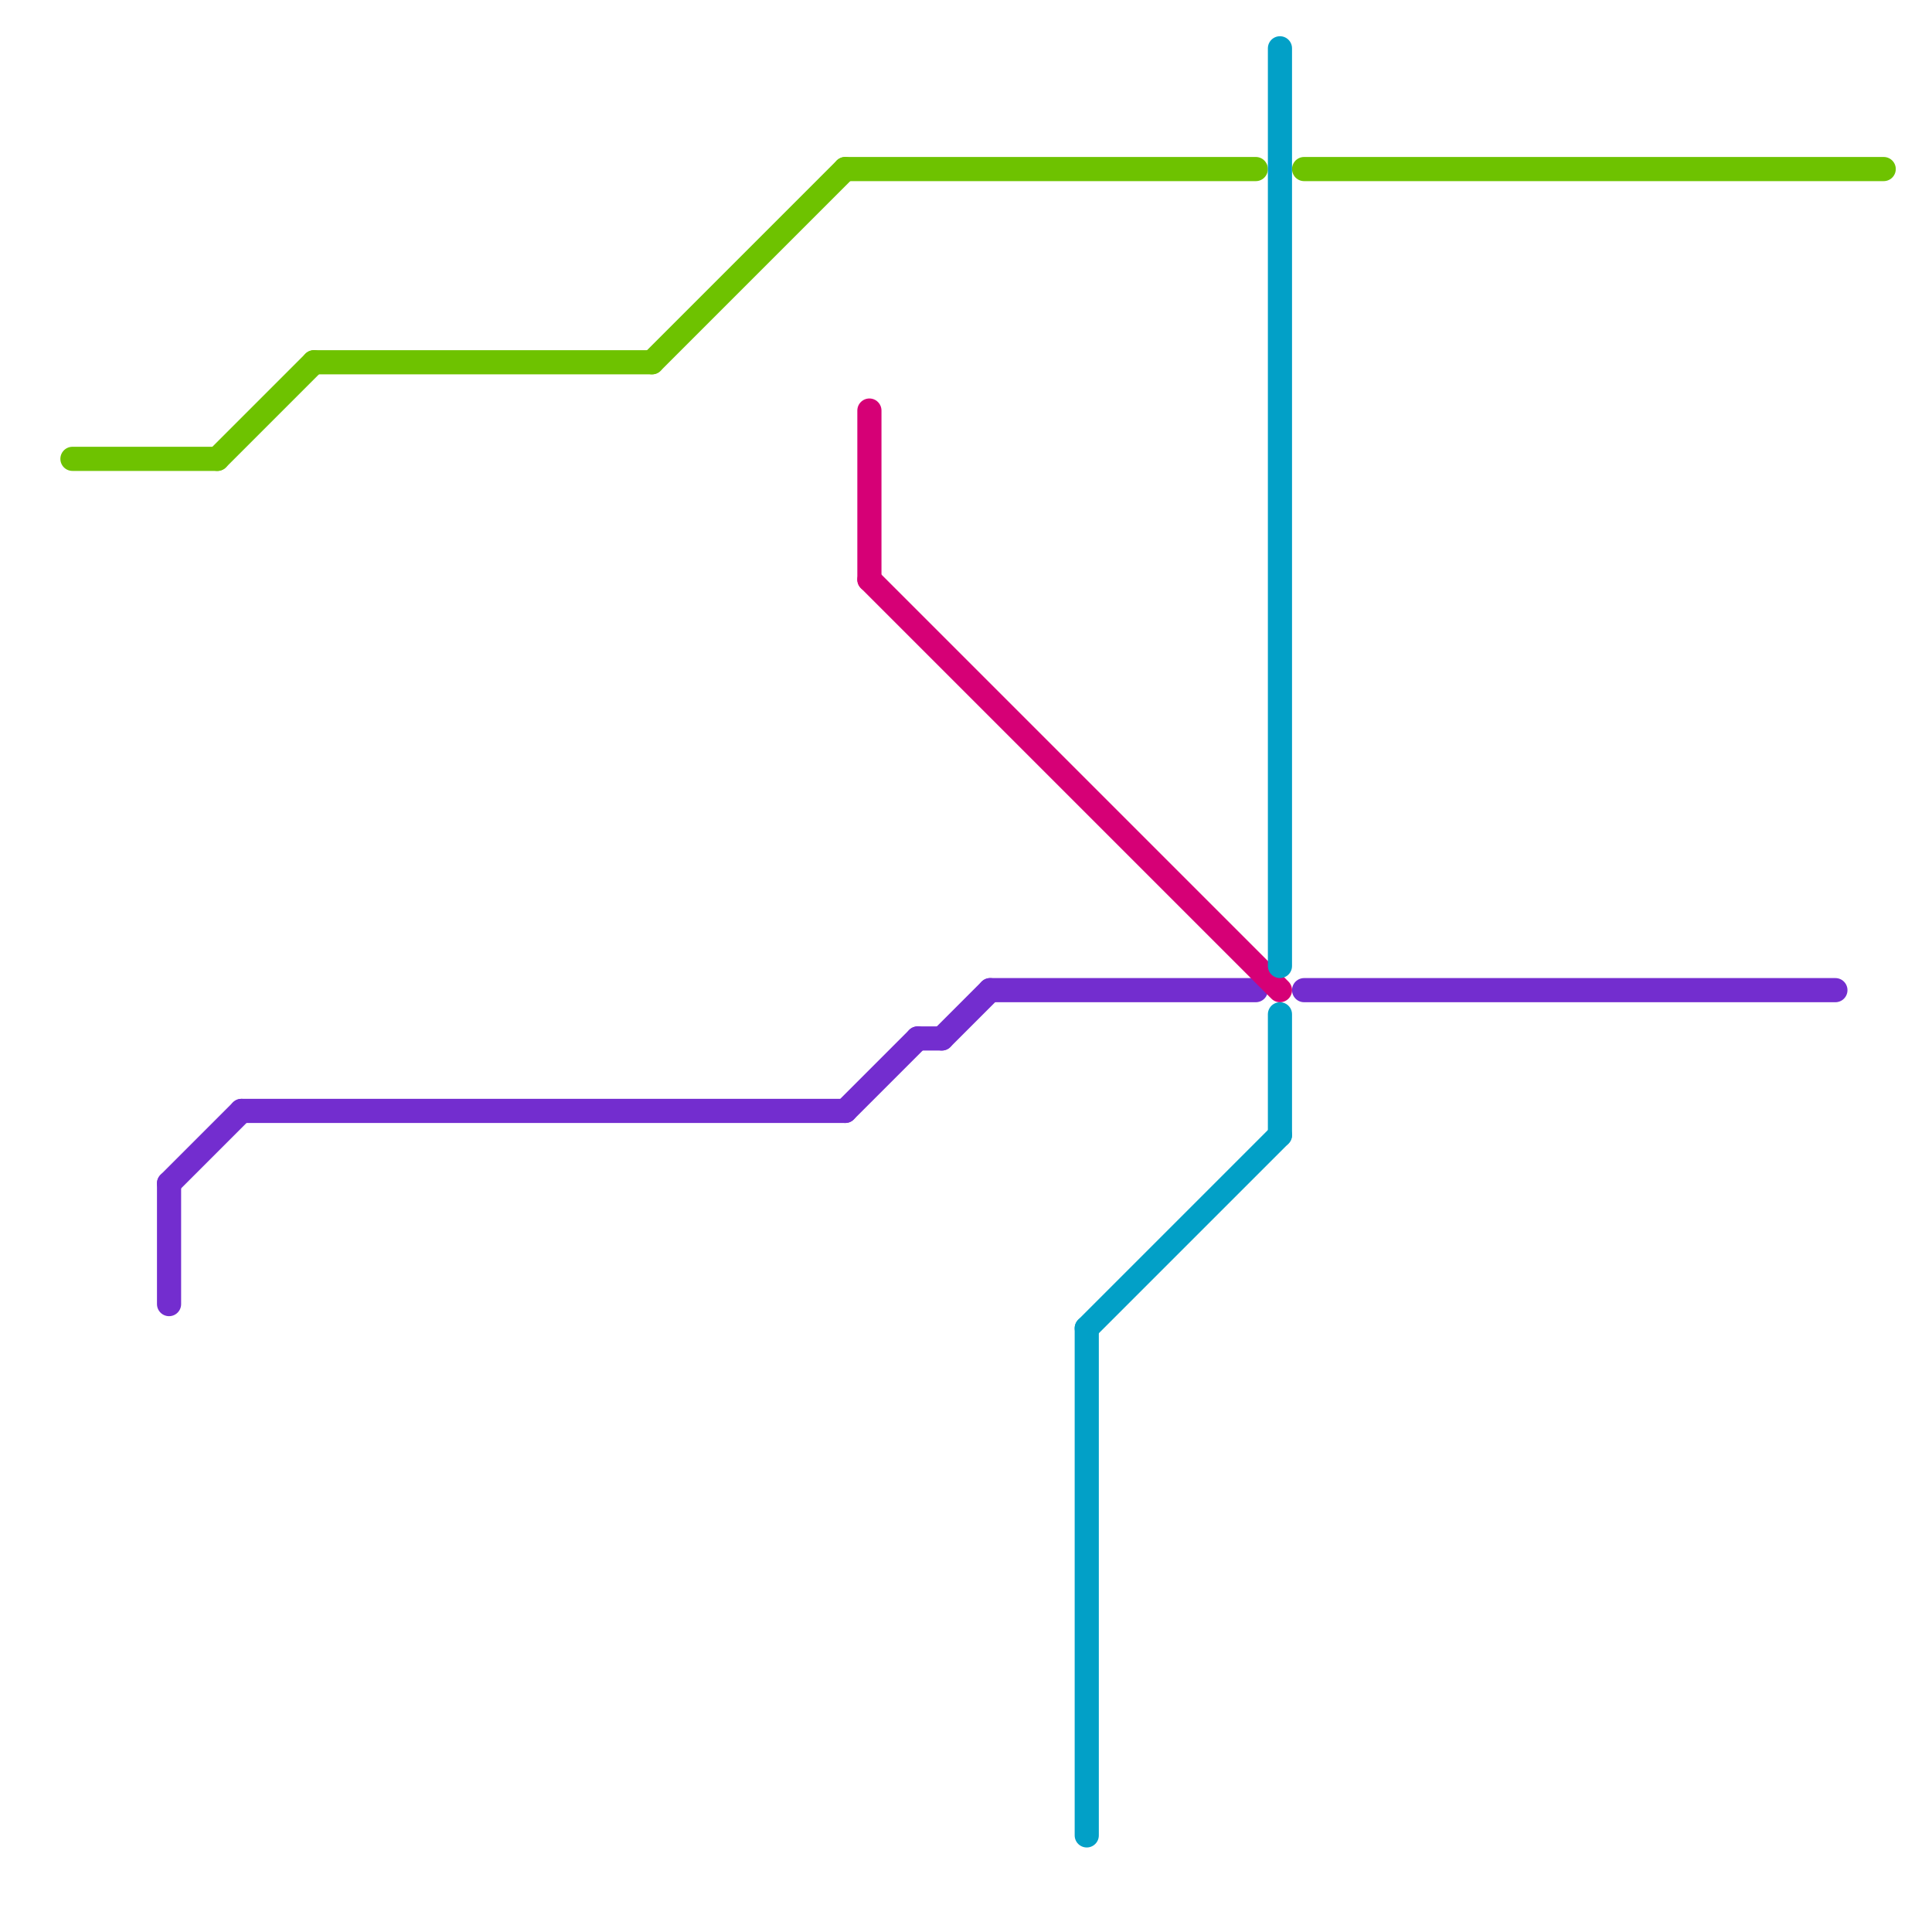 
<svg version="1.1" xmlns="http://www.w3.org/2000/svg" viewBox="0 0 80 80">
<style>text { font: 1px Helvetica; font-weight: 600; white-space: pre; dominant-baseline: central; } line { stroke-width: 1; fill: none; stroke-linecap: round; stroke-linejoin: round; } .c0 { stroke: #6ec200 } .c1 { stroke: #732dcf } .c2 { stroke: #d60076 } .c3 { stroke: #02a0c7 }</style><defs><g id="wm-xf"><circle r="1.2" fill="#000"/><circle r="0.9" fill="#fff"/><circle r="0.6" fill="#000"/><circle r="0.3" fill="#fff"/></g><g id="wm"><circle r="0.6" fill="#000"/><circle r="0.3" fill="#fff"/></g></defs><line class="c0" x1="35" y1="7" x2="52" y2="7"/><line class="c0" x1="27" y1="15" x2="35" y2="7"/><line class="c0" x1="3" y1="19" x2="9" y2="19"/><line class="c0" x1="9" y1="19" x2="13" y2="15"/><line class="c0" x1="54" y1="7" x2="78" y2="7"/><line class="c0" x1="13" y1="15" x2="27" y2="15"/><line class="c1" x1="35" y1="46" x2="38" y2="43"/><line class="c1" x1="41" y1="41" x2="52" y2="41"/><line class="c1" x1="7" y1="49" x2="7" y2="54"/><line class="c1" x1="10" y1="46" x2="35" y2="46"/><line class="c1" x1="38" y1="43" x2="39" y2="43"/><line class="c1" x1="7" y1="49" x2="10" y2="46"/><line class="c1" x1="39" y1="43" x2="41" y2="41"/><line class="c1" x1="54" y1="41" x2="76" y2="41"/><line class="c2" x1="36" y1="24" x2="53" y2="41"/><line class="c2" x1="36" y1="17" x2="36" y2="24"/><line class="c3" x1="53" y1="2" x2="53" y2="40"/><line class="c3" x1="45" y1="55" x2="45" y2="76"/><line class="c3" x1="45" y1="55" x2="53" y2="47"/><line class="c3" x1="53" y1="42" x2="53" y2="47"/>
</svg>
